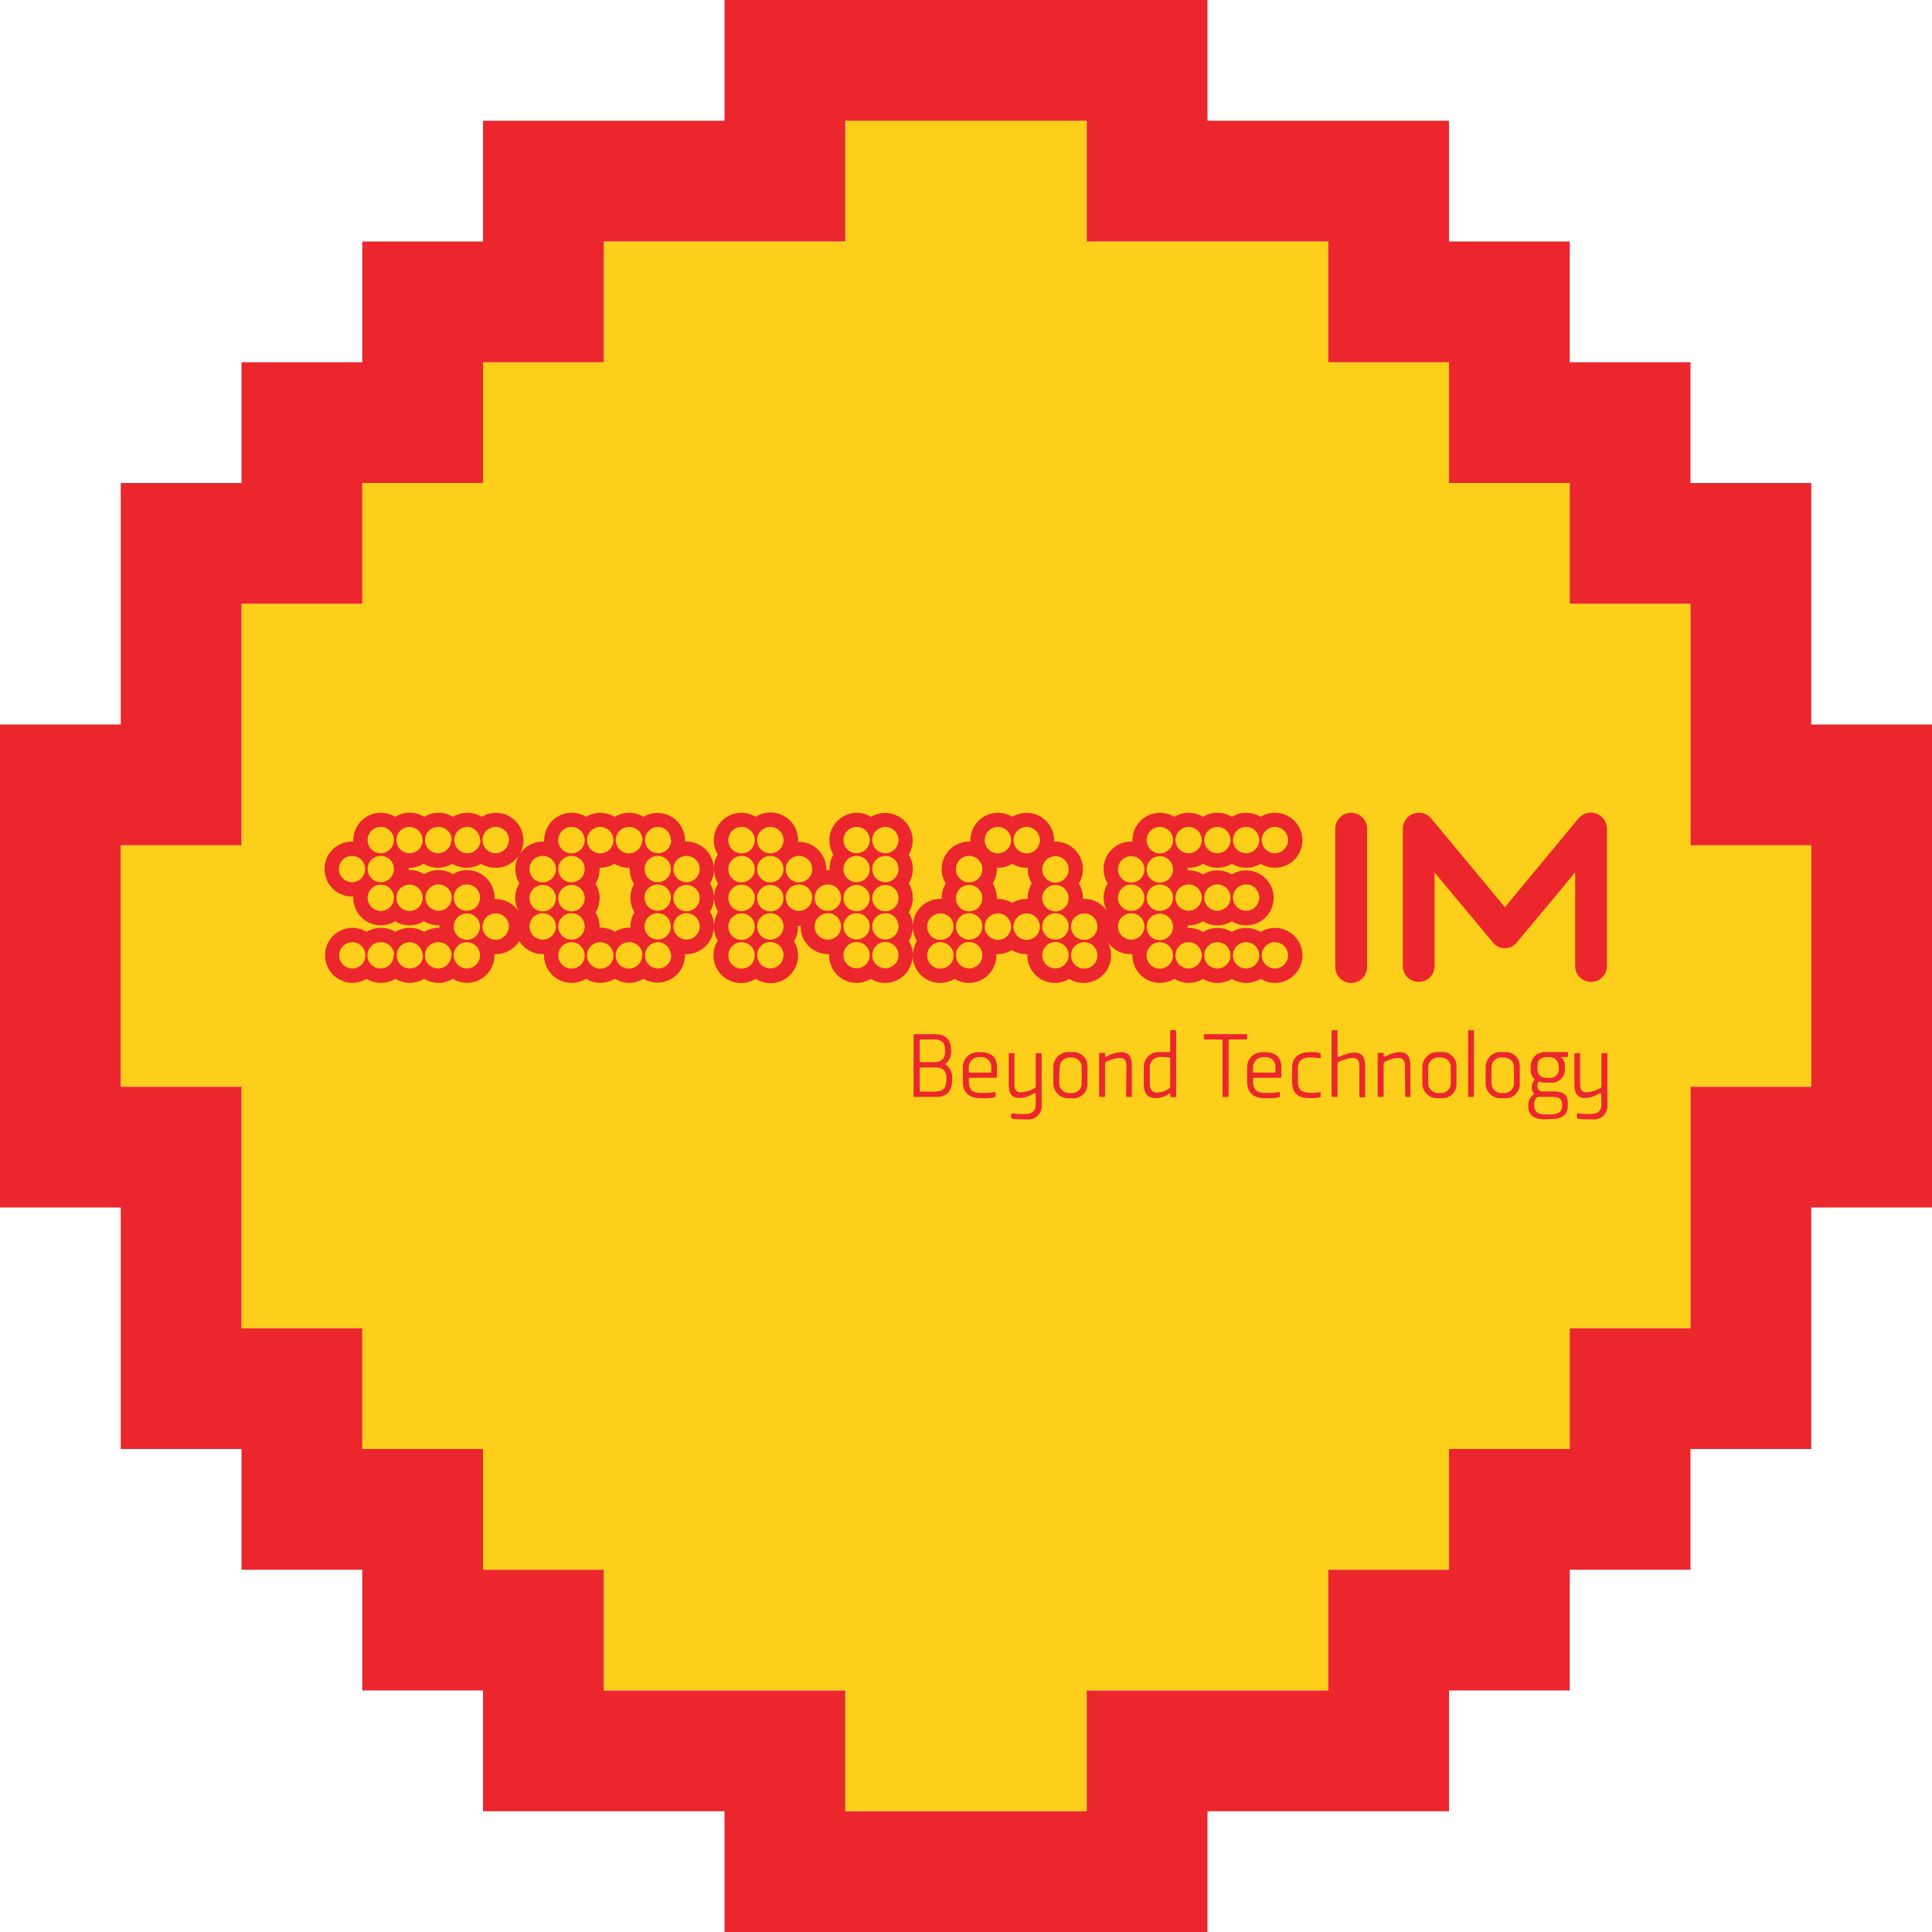 <?xml version="1.0" encoding="UTF-8"?>
<!DOCTYPE svg PUBLIC "-//W3C//DTD SVG 1.1//EN" "http://www.w3.org/Graphics/SVG/1.1/DTD/svg11.dtd">
<svg version="1.1" xmlns="http://www.w3.org/2000/svg" xmlns:xlink="http://www.w3.org/1999/xlink" x="0" y="0" width="1024" height="1024" viewBox="0, 0, 1024, 1024">
  <g id="Layer_1">
    <path d="M896,576 L896,704 L832,704 L832,768 L768,768 L768,832 L704,832 L704,896 L576,896 L576,960 L448,960 L448,896 L320,896 L320,832 L256,832 L256,768 L192,768 L192,704 L128,704 L128,576 L64,576 L64,448 L128,448 L128,320 L192,320 L192,256 L256,256 L256,192 L320,192 L320,128 L448,128 L448,64 L576,64 L576,128 L704,128 L704,192 L768,192 L768,256 L832,256 L832,320 L896,320 L896,448 L960,448 L960,576 L896,576 z" fill="#FDCF1A"/>
    <path d="M832,896 L768,896 L768,960 L640,960 L640,1024 L384,1024 L384,960 L256,960 L256,896 L192,896 L192,832 L128,832 L128,768 L64,768 L64,640 L0,640 L0,384 L64,384 L64,256 L128,256 L128,192 L192,192 L192,128 L256,128 L256,64 L384,64 L384,0 L640,0 L640,64 L768,64 L768,128 L832,128 L832,192 L896,192 L896,256 L960,256 L960,384 L1024,384 L1024,640 L960,640 L960,768 L896,768 L896,832 L832,832 L832,896 z M768,832 L768,768 L832,768 L832,704 L896,704 L896,576 L960,576 L960,448 L896,448 L896,320 L832,320 L832,256 L768,256 L768,192 L704,192 L704,128 L576,128 L576,64 L448,64 L448,128 L320,128 L320,192 L256,192 L256,256 L192,256 L192,320 L128,320 L128,448 L64,448 L64,576 L128,576 L128,704 L192,704 L192,768 L256,768 L256,832 L320,832 L320,896 L448,896 L448,960 L576,960 L576,896 L704,896 L704,832 L768,832 z" fill="#EB272D"/>
    <path d="M797.627,502.569 C795.321,502.584 793.122,501.6 791.595,499.872 C791.258,499.535 760.352,462.409 760.352,462.409 L760.352,512.572 C760.056,516.999 756.378,520.439 751.941,520.439 C747.504,520.439 743.826,516.999 743.531,512.572 L743.531,439.183 C743.556,435.563 745.87,432.356 749.298,431.191 C752.725,430.026 756.515,431.158 758.741,434.013 L797.627,480.841 L836.438,434.013 C838.656,431.126 842.465,429.972 845.912,431.14 C849.36,432.309 851.681,435.543 851.686,439.183 L851.686,512.572 C851.39,516.999 847.712,520.439 843.275,520.439 C838.838,520.439 835.16,516.999 834.865,512.572 L834.865,462.409 C834.865,462.409 803.958,499.535 803.621,499.872 C802.104,501.613 799.898,502.599 797.589,502.569 M535.913,445.364 C535.871,449.223 532.717,452.322 528.858,452.294 C524.998,452.267 521.888,449.124 521.902,445.264 C521.916,441.405 525.048,438.284 528.907,438.283 C532.761,438.283 535.892,441.397 535.913,445.252 M551.16,445.252 C551.175,448.088 549.478,450.654 546.861,451.75 C544.245,452.847 541.225,452.257 539.214,450.256 C537.203,448.255 536.596,445.239 537.679,442.617 C538.761,439.994 541.317,438.284 544.154,438.283 C548.009,438.283 551.139,441.397 551.16,445.252 M621.74,445.252 C621.755,448.088 620.058,450.654 617.441,451.75 C614.824,452.847 611.805,452.257 609.794,450.256 C607.782,448.255 607.176,445.239 608.258,442.617 C609.34,439.994 611.897,438.284 614.734,438.283 C618.589,438.283 621.719,441.397 621.74,445.252 M636.949,445.252 C636.949,449.1 633.83,452.22 629.981,452.22 C626.133,452.22 623.013,449.1 623.013,445.252 C623.013,441.403 626.133,438.283 629.981,438.283 C633.83,438.283 636.949,441.403 636.949,445.252 M652.197,445.252 C652.197,449.1 649.077,452.22 645.229,452.22 C641.38,452.22 638.261,449.1 638.261,445.252 C638.261,441.403 641.38,438.283 645.229,438.283 C649.077,438.283 652.197,441.403 652.197,445.252 M667.444,445.252 C667.444,449.1 664.324,452.22 660.476,452.22 C656.628,452.22 653.508,449.1 653.508,445.252 C653.508,441.403 656.628,438.283 660.476,438.283 C664.324,438.283 667.444,441.403 667.444,445.252 M682.691,445.252 C682.691,449.1 679.572,452.22 675.723,452.22 C671.875,452.22 668.755,449.1 668.755,445.252 C668.755,441.403 671.875,438.283 675.723,438.283 C679.572,438.283 682.691,441.403 682.691,445.252 M520.665,460.761 C520.603,464.615 517.44,467.695 513.586,467.654 C509.732,467.613 506.635,464.466 506.655,460.612 C506.675,456.758 509.805,453.644 513.66,453.643 C515.537,453.643 517.336,454.396 518.654,455.735 C519.971,457.073 520.695,458.884 520.665,460.761 M520.665,476.008 C520.68,478.845 518.983,481.411 516.367,482.507 C513.75,483.603 510.731,483.013 508.719,481.013 C506.708,479.012 506.102,475.996 507.184,473.374 C508.266,470.751 510.823,469.04 513.66,469.04 C517.415,469.037 520.505,471.995 520.665,475.746 M520.665,490.993 C520.68,493.83 518.983,496.396 516.367,497.492 C513.75,498.589 510.731,497.998 508.719,495.998 C506.708,493.997 506.102,490.981 507.184,488.359 C508.266,485.736 510.823,484.025 513.66,484.025 C517.514,484.025 520.645,487.139 520.665,490.993 M520.665,506.241 C520.68,509.078 518.983,511.644 516.367,512.74 C513.75,513.836 510.731,513.246 508.719,511.245 C506.708,509.245 506.102,506.228 507.184,503.606 C508.266,500.984 510.823,499.273 513.66,499.273 C517.514,499.273 520.645,502.386 520.665,506.241 M505.418,491.106 C505.433,493.946 503.732,496.514 501.111,497.608 C498.489,498.702 495.467,498.105 493.459,496.097 C491.45,494.089 490.853,491.066 491.947,488.445 C493.041,485.824 495.61,484.123 498.45,484.138 C502.298,484.138 505.418,487.258 505.418,491.106 M505.418,506.353 C505.433,509.193 503.732,511.762 501.111,512.856 C498.489,513.95 495.467,513.353 493.459,511.344 C491.45,509.336 490.853,506.314 491.947,503.692 C493.041,501.071 495.61,499.37 498.45,499.385 C502.298,499.385 505.418,502.505 505.418,506.353 M581.654,491.106 C581.67,493.943 579.972,496.509 577.356,497.605 C574.739,498.701 571.72,498.111 569.709,496.11 C567.697,494.11 567.091,491.094 568.173,488.471 C569.255,485.849 571.812,484.138 574.649,484.138 C578.503,484.138 581.634,487.251 581.654,491.106 M581.654,506.353 C581.67,509.19 579.972,511.756 577.356,512.852 C574.739,513.948 571.72,513.358 569.709,511.358 C567.697,509.357 567.091,506.341 568.173,503.718 C569.255,501.096 571.812,499.385 574.649,499.385 C578.503,499.385 581.634,502.499 581.654,506.353 M566.407,460.761 C566.422,463.598 564.725,466.164 562.109,467.26 C559.492,468.356 556.473,467.766 554.461,465.765 C552.45,463.765 551.844,460.749 552.926,458.126 C554.008,455.504 556.565,453.793 559.402,453.793 C563.256,453.793 566.387,456.907 566.407,460.761 M566.407,476.008 C566.422,478.845 564.725,481.411 562.109,482.507 C559.492,483.603 556.473,483.013 554.461,481.013 C552.45,479.012 551.844,475.996 552.926,473.374 C554.008,470.751 556.565,469.04 559.402,469.04 C563.157,469.037 566.247,471.995 566.407,475.746 M566.407,490.993 C566.422,493.83 564.725,496.396 562.109,497.492 C559.492,498.589 556.473,497.998 554.461,495.998 C552.45,493.997 551.844,490.981 552.926,488.359 C554.008,485.736 556.565,484.025 559.402,484.025 C563.256,484.025 566.387,487.139 566.407,490.993 M566.407,506.241 C566.422,509.078 564.725,511.644 562.109,512.74 C559.492,513.836 556.473,513.246 554.461,511.245 C552.45,509.245 551.844,506.228 552.926,503.606 C554.008,500.984 556.565,499.273 559.402,499.273 C563.256,499.273 566.387,502.386 566.407,506.241 M535.913,491.106 C535.928,493.943 534.231,496.509 531.614,497.605 C528.997,498.701 525.978,498.111 523.967,496.11 C521.955,494.11 521.349,491.094 522.431,488.471 C523.513,485.849 526.07,484.138 528.907,484.138 C532.761,484.138 535.892,487.251 535.913,491.106 M551.16,491.106 C551.175,493.943 549.478,496.509 546.861,497.605 C544.245,498.701 541.225,498.111 539.214,496.11 C537.203,494.11 536.596,491.094 537.679,488.471 C538.761,485.849 541.317,484.138 544.154,484.138 C548.009,484.138 551.139,487.251 551.16,491.106 M621.74,506.353 C621.755,509.19 620.058,511.756 617.441,512.852 C614.824,513.948 611.805,513.358 609.794,511.358 C607.782,509.357 607.176,506.341 608.258,503.718 C609.34,501.096 611.897,499.385 614.734,499.385 C618.589,499.385 621.719,502.499 621.74,506.353 M636.949,506.353 C636.949,510.202 633.83,513.321 629.981,513.321 C626.133,513.321 623.013,510.202 623.013,506.353 C623.013,502.505 626.133,499.385 629.981,499.385 C633.83,499.385 636.949,502.505 636.949,506.353 M652.197,506.353 C652.197,510.202 649.077,513.321 645.229,513.321 C641.38,513.321 638.261,510.202 638.261,506.353 C638.261,502.505 641.38,499.385 645.229,499.385 C649.077,499.385 652.197,502.505 652.197,506.353 M667.444,506.353 C667.444,510.202 664.324,513.321 660.476,513.321 C656.628,513.321 653.508,510.202 653.508,506.353 C653.508,502.505 656.628,499.385 660.476,499.385 C664.324,499.385 667.444,502.505 667.444,506.353 M682.691,506.353 C682.691,510.202 679.572,513.321 675.723,513.321 C671.875,513.321 668.755,510.202 668.755,506.353 C668.755,502.505 671.875,499.385 675.723,499.385 C679.572,499.385 682.691,502.505 682.691,506.353 M621.74,475.746 C621.755,478.583 620.058,481.149 617.441,482.245 C614.824,483.341 611.805,482.751 609.794,480.751 C607.782,478.75 607.176,475.734 608.258,473.111 C609.34,470.489 611.897,468.778 614.734,468.778 C618.589,468.778 621.719,471.892 621.74,475.746 M636.949,475.746 C636.949,479.595 633.83,482.714 629.981,482.714 C626.133,482.714 623.013,479.595 623.013,475.746 C623.013,471.898 626.133,468.778 629.981,468.778 C633.83,468.778 636.949,471.898 636.949,475.746 M652.197,475.746 C652.197,479.595 649.077,482.714 645.229,482.714 C641.38,482.714 638.261,479.595 638.261,475.746 C638.261,471.898 641.38,468.778 645.229,468.778 C649.077,468.778 652.197,471.898 652.197,475.746 M667.444,475.746 C667.444,479.595 664.324,482.714 660.476,482.714 C656.628,482.714 653.508,479.595 653.508,475.746 C653.508,471.898 656.628,468.778 660.476,468.778 C664.324,468.778 667.444,471.898 667.444,475.746 M606.567,460.761 C606.582,463.598 604.885,466.164 602.269,467.26 C599.652,468.356 596.633,467.766 594.621,465.765 C592.61,463.765 592.004,460.749 593.086,458.126 C594.168,455.504 596.725,453.793 599.562,453.793 C603.416,453.793 606.547,456.907 606.567,460.761 M606.567,475.746 C606.582,478.583 604.885,481.149 602.269,482.245 C599.652,483.341 596.633,482.751 594.621,480.751 C592.61,478.75 592.004,475.734 593.086,473.111 C594.168,470.489 596.725,468.778 599.562,468.778 C603.416,468.778 606.547,471.892 606.567,475.746 M606.567,490.993 C606.582,493.83 604.885,496.396 602.269,497.492 C599.652,498.589 596.633,497.998 594.621,495.998 C592.61,493.997 592.004,490.981 593.086,488.359 C594.168,485.736 596.725,484.025 599.562,484.025 C601.433,484.025 603.226,484.774 604.542,486.104 C605.858,487.434 606.587,489.235 606.567,491.106 M621.74,460.761 C621.755,463.598 620.058,466.164 617.441,467.26 C614.824,468.356 611.805,467.766 609.794,465.765 C607.782,463.765 607.176,460.749 608.258,458.126 C609.34,455.504 611.897,453.793 614.734,453.793 C618.589,453.793 621.719,456.907 621.74,460.761 M621.74,491.256 C621.755,494.093 620.058,496.659 617.441,497.755 C614.824,498.851 611.805,498.261 609.794,496.26 C607.782,494.26 607.176,491.243 608.258,488.621 C609.34,485.999 611.897,484.288 614.734,484.288 C618.589,484.288 621.719,487.401 621.74,491.256 M400.035,445.364 C399.994,449.223 396.84,452.322 392.98,452.294 C389.121,452.267 386.011,449.124 386.025,445.264 C386.038,441.405 389.171,438.284 393.03,438.283 C396.884,438.283 400.015,441.397 400.035,445.252 M415.283,445.252 C415.298,448.088 413.601,450.654 410.984,451.75 C408.368,452.847 405.348,452.257 403.337,450.256 C401.326,448.255 400.719,445.239 401.801,442.617 C402.883,439.994 405.44,438.284 408.277,438.283 C412.132,438.283 415.262,441.397 415.283,445.252 M460.987,445.252 C460.987,449.1 457.867,452.22 454.019,452.22 C450.171,452.22 447.051,449.1 447.051,445.252 C447.051,441.403 450.171,438.283 454.019,438.283 C457.867,438.283 460.987,441.403 460.987,445.252 M476.234,445.252 C476.234,449.1 473.115,452.22 469.266,452.22 C465.418,452.22 462.298,449.1 462.298,445.252 C462.298,441.403 465.418,438.283 469.266,438.283 C473.115,438.283 476.234,441.403 476.234,445.252 M400.035,460.761 C399.974,464.615 396.81,467.695 392.956,467.654 C389.102,467.613 386.005,464.466 386.025,460.612 C386.046,456.758 389.176,453.644 393.03,453.643 C394.907,453.643 396.707,454.396 398.024,455.735 C399.341,457.073 400.065,458.884 400.035,460.761 M400.035,476.008 C399.974,479.862 396.81,482.942 392.956,482.901 C389.102,482.86 386.005,479.713 386.025,475.859 C386.046,472.005 389.176,468.891 393.03,468.891 C396.841,468.89 399.954,471.936 400.035,475.746 M400.035,490.993 C400.096,493.84 398.429,496.44 395.816,497.572 C393.204,498.703 390.166,498.141 388.132,496.15 C386.097,494.159 385.47,491.134 386.544,488.498 C387.619,485.862 390.183,484.138 393.03,484.138 C396.884,484.138 400.015,487.251 400.035,491.106 M400.035,506.353 C400.051,509.19 398.353,511.756 395.737,512.852 C393.12,513.948 390.101,513.358 388.09,511.358 C386.078,509.357 385.472,506.341 386.554,503.718 C387.636,501.096 390.193,499.385 393.03,499.385 C396.884,499.385 400.015,502.499 400.035,506.353 M415.283,460.761 C415.221,464.615 412.058,467.695 408.203,467.654 C404.349,467.613 401.252,464.466 401.273,460.612 C401.293,456.758 404.423,453.644 408.277,453.643 C410.155,453.643 411.954,454.396 413.271,455.735 C414.588,457.073 415.313,458.884 415.283,460.761 M415.283,476.008 C415.298,478.845 413.601,481.411 410.984,482.507 C408.368,483.603 405.348,483.013 403.337,481.013 C401.326,479.012 400.719,475.996 401.801,473.374 C402.883,470.751 405.44,469.04 408.277,469.04 C412.032,469.037 415.122,471.995 415.283,475.746 M415.283,490.993 C415.298,493.83 413.601,496.396 410.984,497.492 C408.368,498.589 405.348,497.998 403.337,495.998 C401.326,493.997 400.719,490.981 401.801,488.359 C402.883,485.736 405.44,484.025 408.277,484.025 C412.132,484.025 415.262,487.139 415.283,490.993 M415.283,506.241 C415.298,509.078 413.601,511.644 410.984,512.74 C408.368,513.836 405.348,513.246 403.337,511.245 C401.326,509.245 400.719,506.228 401.801,503.606 C402.883,500.984 405.44,499.273 408.277,499.273 C412.132,499.273 415.262,502.386 415.283,506.241 M430.493,460.761 C430.431,464.62 427.26,467.702 423.401,467.654 C419.542,467.606 416.449,464.446 416.483,460.587 C416.517,456.728 419.665,453.623 423.524,453.643 C425.396,453.653 427.185,454.411 428.494,455.748 C429.803,457.085 430.523,458.89 430.493,460.761 M430.493,475.746 C430.508,478.583 428.811,481.149 426.194,482.245 C423.577,483.341 420.558,482.751 418.547,480.751 C416.535,478.75 415.929,475.734 417.011,473.111 C418.093,470.489 420.65,468.778 423.487,468.778 C427.341,468.778 430.472,471.892 430.493,475.746 M460.987,460.761 C460.905,464.589 457.75,467.633 453.921,467.579 C450.093,467.524 447.026,464.391 447.053,460.562 C447.08,456.734 450.19,453.644 454.019,453.643 C455.893,453.643 457.689,454.397 459,455.737 C460.311,457.076 461.027,458.887 460.987,460.761 M460.987,476.008 C460.987,479.857 457.867,482.976 454.019,482.976 C450.171,482.976 447.051,479.857 447.051,476.008 C447.051,472.16 450.171,469.04 454.019,469.04 C457.767,469.038 460.846,472.001 460.987,475.746 M460.987,490.993 C460.987,494.842 457.867,497.962 454.019,497.962 C450.171,497.962 447.051,494.842 447.051,490.993 C447.051,487.145 450.171,484.025 454.019,484.025 C457.867,484.025 460.987,487.145 460.987,490.993 M460.987,506.241 C460.987,510.089 457.867,513.209 454.019,513.209 C450.171,513.209 447.051,510.089 447.051,506.241 C447.051,502.392 450.171,499.273 454.019,499.273 C457.867,499.273 460.987,502.392 460.987,506.241 M445.777,475.746 C445.792,478.583 444.095,481.149 441.479,482.245 C438.862,483.341 435.843,482.751 433.832,480.751 C431.82,478.75 431.214,475.734 432.296,473.111 C433.378,470.489 435.935,468.778 438.772,468.778 C442.626,468.778 445.757,471.892 445.777,475.746 M445.777,490.993 C445.792,493.83 444.095,496.396 441.479,497.492 C438.862,498.589 435.843,497.998 433.832,495.998 C431.82,493.997 431.214,490.981 432.296,488.359 C433.378,485.736 435.935,484.025 438.772,484.025 C442.626,484.025 445.757,487.139 445.777,490.993 M476.234,460.761 C476.152,464.589 472.997,467.633 469.169,467.579 C465.34,467.524 462.273,464.391 462.3,460.562 C462.327,456.734 465.438,453.644 469.266,453.643 C471.141,453.643 472.936,454.397 474.247,455.737 C475.558,457.076 476.275,458.887 476.234,460.761 M476.234,476.008 C476.234,479.857 473.115,482.976 469.266,482.976 C465.418,482.976 462.298,479.857 462.298,476.008 C462.298,472.16 465.418,469.04 469.266,469.04 C473.015,469.038 476.093,472.001 476.234,475.746 M476.234,490.993 C476.234,494.842 473.115,497.962 469.266,497.962 C465.418,497.962 462.298,494.842 462.298,490.993 C462.298,487.145 465.418,484.025 469.266,484.025 C473.115,484.025 476.234,487.145 476.234,490.993 M476.234,506.241 C476.234,510.089 473.115,513.209 469.266,513.209 C465.418,513.209 462.298,510.089 462.298,506.241 C462.298,502.392 465.418,499.273 469.266,499.273 C473.115,499.273 476.234,502.392 476.234,506.241 M309.9,460.761 C309.838,464.615 306.675,467.695 302.821,467.654 C298.967,467.613 295.87,464.466 295.89,460.612 C295.91,456.758 299.04,453.644 302.895,453.643 C304.772,453.643 306.571,454.396 307.888,455.735 C309.206,457.073 309.93,458.884 309.9,460.761 M309.9,476.008 C309.915,478.845 308.218,481.411 305.602,482.507 C302.985,483.603 299.966,483.013 297.954,481.013 C295.943,479.012 295.337,475.996 296.419,473.374 C297.501,470.751 300.058,469.04 302.895,469.04 C306.65,469.037 309.74,471.995 309.9,475.746 M309.9,490.993 C309.915,493.83 308.218,496.396 305.602,497.492 C302.985,498.589 299.966,497.998 297.954,495.998 C295.943,493.997 295.337,490.981 296.419,488.359 C297.501,485.736 300.058,484.025 302.895,484.025 C306.749,484.025 309.88,487.139 309.9,490.993 M355.567,460.761 C355.485,464.594 352.322,467.64 348.489,467.578 C344.656,467.517 341.592,464.371 341.633,460.537 C341.674,456.704 344.803,453.623 348.637,453.643 C350.504,453.653 352.29,454.412 353.593,455.75 C354.896,457.088 355.607,458.894 355.567,460.761 M355.567,475.746 C355.567,479.595 352.447,482.714 348.599,482.714 C344.751,482.714 341.631,479.595 341.631,475.746 C341.631,471.898 344.751,468.778 348.599,468.778 C352.447,468.778 355.567,471.898 355.567,475.746 M355.567,490.993 C355.567,494.842 352.447,497.962 348.599,497.962 C344.751,497.962 341.631,494.842 341.631,490.993 C341.631,487.145 344.751,484.025 348.599,484.025 C350.467,484.025 352.256,484.775 353.566,486.106 C354.876,487.437 355.597,489.238 355.567,491.106 M370.852,460.761 C370.77,464.589 367.614,467.633 363.786,467.579 C359.958,467.524 356.891,464.391 356.918,460.562 C356.944,456.734 360.055,453.644 363.884,453.643 C365.758,453.643 367.554,454.397 368.865,455.737 C370.176,457.076 370.892,458.887 370.852,460.761 M370.852,476.008 C370.852,479.857 367.732,482.976 363.884,482.976 C360.036,482.976 356.916,479.857 356.916,476.008 C356.916,472.16 360.036,469.04 363.884,469.04 C367.632,469.038 370.711,472.001 370.852,475.746 M370.852,490.993 C370.852,494.842 367.732,497.962 363.884,497.962 C360.036,497.962 356.916,494.842 356.916,490.993 C356.916,487.145 360.036,484.025 363.884,484.025 C367.732,484.025 370.852,487.145 370.852,490.993 M309.9,506.353 C309.915,509.19 308.218,511.756 305.602,512.852 C302.985,513.948 299.966,513.358 297.954,511.358 C295.943,509.357 295.337,506.341 296.419,503.718 C297.501,501.096 300.058,499.385 302.895,499.385 C306.749,499.385 309.88,502.499 309.9,506.353 M325.147,506.353 C325.168,510.222 322.048,513.375 318.179,513.396 C314.31,513.417 311.157,510.297 311.137,506.428 C311.116,502.559 314.236,499.406 318.104,499.385 C321.959,499.385 325.089,502.499 325.11,506.353 M340.357,506.353 C340.372,509.19 338.675,511.756 336.059,512.852 C333.442,513.948 330.423,513.358 328.412,511.358 C326.4,509.357 325.794,506.341 326.876,503.718 C327.958,501.096 330.515,499.385 333.352,499.385 C335.242,499.324 337.076,500.03 338.438,501.343 C339.8,502.655 340.573,504.462 340.582,506.353 M355.792,506.353 C355.792,510.202 352.672,513.321 348.824,513.321 C344.976,513.321 341.856,510.202 341.856,506.353 C341.856,502.505 344.976,499.385 348.824,499.385 C352.584,499.507 355.569,502.591 355.567,506.353 M294.653,460.761 C294.591,464.62 291.42,467.702 287.561,467.654 C283.702,467.606 280.609,464.446 280.643,460.587 C280.677,456.728 283.826,453.623 287.685,453.643 C289.559,453.643 291.354,454.397 292.666,455.737 C293.977,457.076 294.693,458.887 294.653,460.761 M294.653,476.008 C294.668,478.849 292.967,481.417 290.346,482.511 C287.724,483.605 284.702,483.008 282.694,480.999 C280.685,478.991 280.088,475.969 281.182,473.348 C282.276,470.726 284.845,469.025 287.685,469.04 C291.433,469.038 294.512,472.001 294.653,475.746 M294.653,490.993 C294.668,493.834 292.967,496.402 290.346,497.496 C287.724,498.59 284.702,497.993 282.694,495.984 C280.685,493.976 280.088,490.954 281.182,488.333 C282.276,485.712 284.845,484.01 287.685,484.025 C291.533,484.025 294.653,487.145 294.653,490.993 M309.9,445.364 C309.859,449.223 306.704,452.322 302.845,452.294 C298.986,452.267 295.876,449.124 295.89,445.264 C295.903,441.405 299.035,438.284 302.895,438.283 C306.749,438.283 309.88,441.397 309.9,445.252 M325.147,445.252 C325.168,449.121 322.048,452.274 318.179,452.294 C314.31,452.315 311.157,449.195 311.137,445.326 C311.116,441.457 314.236,438.304 318.104,438.283 C321.959,438.283 325.089,441.397 325.11,445.252 M340.357,445.252 C340.372,448.092 338.671,450.66 336.05,451.754 C333.429,452.848 330.407,452.251 328.398,450.243 C326.39,448.234 325.793,445.212 326.887,442.591 C327.981,439.97 330.549,438.268 333.389,438.283 C335.293,438.232 337.135,438.958 338.491,440.294 C339.848,441.63 340.603,443.46 340.582,445.364 M355.792,445.364 C355.729,449.172 352.62,452.225 348.811,452.217 C345.002,452.209 341.905,449.145 341.857,445.336 C341.81,441.528 344.829,438.386 348.637,438.283 C350.498,438.293 352.278,439.047 353.58,440.377 C354.882,441.707 355.597,443.503 355.567,445.364 M208.751,445.364 C208.704,448.188 206.957,450.705 204.327,451.736 C201.697,452.767 198.705,452.109 196.751,450.069 C194.797,448.028 194.269,445.01 195.412,442.428 C196.556,439.845 199.146,438.208 201.97,438.283 C205.804,438.365 208.851,441.53 208.788,445.364 M224.036,445.364 C223.974,449.182 220.85,452.239 217.031,452.219 C213.212,452.198 210.121,449.107 210.101,445.288 C210.08,441.47 213.137,438.346 216.955,438.283 C220.804,438.283 223.923,441.403 223.923,445.252 M239.171,445.252 C239.17,448.08 237.46,450.628 234.842,451.699 C232.225,452.771 229.219,452.154 227.235,450.138 C225.252,448.121 224.684,445.106 225.798,442.506 C226.912,439.906 229.487,438.238 232.315,438.283 C234.208,438.242 236.037,438.974 237.38,440.31 C238.723,441.645 239.464,443.47 239.433,445.364 M254.68,445.364 C254.618,449.177 251.501,452.232 247.687,452.218 C243.873,452.204 240.779,449.126 240.745,445.312 C240.711,441.499 243.749,438.366 247.562,438.283 C251.411,438.345 254.48,441.515 254.418,445.364 M269.665,445.364 C269.603,449.212 266.433,452.28 262.585,452.218 C258.738,452.156 255.669,448.986 255.731,445.139 C255.793,441.291 258.962,438.222 262.81,438.283 C264.677,438.283 266.467,439.033 267.777,440.364 C269.087,441.695 269.808,443.496 269.778,445.364 M208.788,460.761 C208.705,464.608 205.519,467.659 201.672,467.576 C197.825,467.493 194.773,464.307 194.855,460.46 C194.938,456.613 198.123,453.561 201.97,453.643 C205.819,453.725 208.872,456.912 208.788,460.761 M193.541,460.761 C193.459,464.589 190.303,467.633 186.475,467.579 C182.647,467.524 179.58,464.391 179.607,460.562 C179.634,456.734 182.744,453.644 186.573,453.643 C188.447,453.643 190.243,454.397 191.554,455.737 C192.865,457.076 193.581,458.887 193.541,460.761 M208.788,475.746 C208.834,478.588 207.148,481.172 204.53,482.277 C201.912,483.382 198.885,482.786 196.881,480.771 C194.876,478.756 194.297,475.725 195.416,473.113 C196.535,470.501 199.129,468.83 201.97,468.891 C205.717,468.971 208.729,471.999 208.788,475.746 M254.418,491.106 C254.418,494.954 251.298,498.074 247.45,498.074 C243.601,498.074 240.482,494.954 240.482,491.106 C240.482,487.258 243.601,484.138 247.45,484.138 C251.298,484.138 254.418,487.258 254.418,491.106 M269.665,491.106 C269.665,494.954 266.546,498.074 262.697,498.074 C258.849,498.074 255.729,494.954 255.729,491.106 C255.729,487.258 258.849,484.138 262.697,484.138 C264.565,484.108 266.366,484.828 267.697,486.139 C269.028,487.449 269.778,489.238 269.778,491.106 M254.418,506.353 C254.418,510.202 251.298,513.321 247.45,513.321 C243.601,513.321 240.482,510.202 240.482,506.353 C240.482,502.505 243.601,499.385 247.45,499.385 C251.298,499.385 254.418,502.505 254.418,506.353 M239.171,506.353 C239.171,510.202 236.051,513.321 232.203,513.321 C228.354,513.321 225.234,510.202 225.234,506.353 C225.234,502.505 228.354,499.385 232.203,499.385 C234.096,499.314 235.936,500.016 237.3,501.331 C238.664,502.646 239.434,504.459 239.433,506.353 M224.186,506.353 C224.183,510.167 221.115,513.27 217.302,513.316 C213.488,513.362 210.346,510.334 210.252,506.521 C210.157,502.709 213.144,499.529 216.955,499.385 C220.804,499.385 223.923,502.505 223.923,506.353 M208.676,506.353 C208.674,509.195 206.946,511.751 204.31,512.812 C201.674,513.873 198.658,513.228 196.687,511.18 C194.717,509.132 194.187,506.093 195.349,503.5 C196.51,500.906 199.13,499.278 201.97,499.385 C205.818,499.385 208.938,502.505 208.938,506.353 M193.691,506.353 C193.691,510.202 190.571,513.321 186.723,513.321 C182.874,513.321 179.755,510.202 179.755,506.353 C179.755,502.505 182.874,499.385 186.723,499.385 C190.571,499.385 193.691,502.505 193.691,506.353 M224.036,475.746 C224.097,479.594 221.028,482.763 217.181,482.825 C213.333,482.887 210.164,479.818 210.101,475.97 C210.039,472.123 213.108,468.953 216.955,468.891 C220.804,468.828 223.974,471.898 224.036,475.746 M239.433,475.746 C239.433,479.595 236.313,482.714 232.465,482.714 C228.616,482.714 225.497,479.595 225.497,475.746 C225.497,471.898 228.616,468.778 232.465,468.778 C236.313,468.778 239.433,471.898 239.433,475.746 M254.418,475.746 C254.418,479.595 251.298,482.714 247.45,482.714 C243.601,482.714 240.482,479.595 240.482,475.746 C240.482,471.898 243.601,468.778 247.45,468.778 C251.298,468.778 254.418,471.898 254.418,475.746 M546.852,468.254 C545.475,470.512 544.737,473.101 544.716,475.746 L544.716,476.421 L544.004,476.421 C541.36,476.441 538.77,477.179 536.512,478.556 C534.253,477.181 531.664,476.443 529.019,476.421 L528.345,476.421 L528.345,475.746 C528.329,473.096 527.576,470.502 526.172,468.254 C527.575,466.005 528.327,463.411 528.345,460.761 L528.345,459.937 L529.019,459.937 C531.666,459.932 534.26,459.193 536.512,457.802 C538.763,459.194 541.357,459.934 544.004,459.937 L544.716,459.937 L544.716,460.761 C544.739,463.406 545.477,465.995 546.852,468.254 M376.321,468.254 C377.691,465.992 378.429,463.405 378.457,460.761 C378.475,463.411 379.227,466.005 380.63,468.254 C379.22,470.499 378.467,473.095 378.457,475.746 C378.442,473.101 377.704,470.51 376.321,468.254 M486.012,498.748 C484.629,501.006 483.879,503.594 483.839,506.241 C483.83,503.594 483.091,501.002 481.704,498.748 C483.074,496.487 483.811,493.899 483.839,491.256 C483.862,493.905 484.613,496.498 486.012,498.748 M275.247,468.254 C272.35,472.923 272.35,478.831 275.247,483.501 C272.598,479.17 267.886,476.531 262.81,476.533 L262.135,476.533 L262.135,475.746 C262.135,467.698 255.611,461.173 247.562,461.173 C244.919,461.201 242.331,461.939 240.07,463.309 C235.399,460.462 229.53,460.462 224.86,463.309 C222.599,461.939 220.011,461.201 217.367,461.173 L216.693,461.173 L216.693,459.937 L216.955,459.937 C219.602,459.928 222.194,459.189 224.448,457.802 C229.118,460.649 234.987,460.649 239.658,457.802 C244.342,460.647 250.221,460.647 254.905,457.802 C257.158,459.189 259.751,459.928 262.397,459.937 C267.521,460.109 272.357,457.577 275.135,453.269 C273.809,455.541 273.123,458.13 273.149,460.761 C273.168,463.411 273.92,466.005 275.322,468.254 M336.274,468.254 C333.429,472.938 333.429,478.817 336.274,483.501 C334.897,485.759 334.159,488.349 334.138,490.993 L334.138,491.668 L333.464,491.668 C330.819,491.688 328.23,492.426 325.972,493.803 C323.713,492.428 321.124,491.69 318.479,491.668 L317.805,491.668 L317.805,491.106 C317.788,488.455 317.036,485.861 315.632,483.613 C318.529,478.944 318.529,473.036 315.632,468.366 C317.034,466.117 317.786,463.524 317.805,460.873 L317.805,459.937 L318.104,459.937 C320.751,459.932 323.345,459.193 325.597,457.802 C327.848,459.194 330.442,459.934 333.09,459.937 L333.764,459.937 L333.764,460.761 C333.786,463.406 334.524,465.995 335.899,468.254 M380.33,498.748 C378.926,500.996 378.174,503.59 378.157,506.241 C378.096,511.584 380.957,516.535 385.617,519.15 C390.277,521.765 395.994,521.628 400.522,518.791 C405.039,521.677 410.774,521.859 415.464,519.264 C420.154,516.668 423.046,511.713 423,506.353 C422.984,503.703 422.231,501.109 420.827,498.861 C422.226,496.61 422.978,494.018 423,491.368 L423,490.694 L424.349,490.694 L424.349,491.368 C424.47,499.271 430.869,505.636 438.772,505.716 L439.446,505.716 L439.446,506.391 C439.446,514.439 445.971,520.964 454.019,520.964 C456.663,520.936 459.25,520.198 461.512,518.828 C466.01,521.58 471.645,521.687 476.245,519.108 C480.845,516.528 483.692,511.664 483.69,506.391 C483.703,511.666 486.559,516.524 491.163,519.102 C495.766,521.679 501.401,521.574 505.905,518.828 C510.409,521.574 516.044,521.679 520.647,519.102 C525.25,516.524 528.107,511.666 528.12,506.391 L528.12,505.716 L528.795,505.716 C531.439,505.694 534.028,504.956 536.287,503.581 C538.545,504.958 541.135,505.696 543.78,505.716 L544.492,505.716 L544.492,506.391 C544.505,511.666 547.361,516.524 551.964,519.102 C556.568,521.679 562.202,521.574 566.707,518.828 C572.453,522.354 579.866,521.478 584.633,516.712 C589.399,511.945 590.275,504.531 586.749,498.786 C589.463,503.194 594.311,505.832 599.487,505.716 L600.198,505.716 L600.198,506.391 C600.212,511.666 603.068,516.524 607.672,519.102 C612.275,521.679 617.909,521.574 622.414,518.828 C627.098,521.673 632.977,521.673 637.661,518.828 C642.345,521.673 648.224,521.673 652.909,518.828 C657.593,521.673 663.472,521.673 668.156,518.828 C674.269,522.561 682.188,521.298 686.837,515.849 C691.486,510.4 691.486,502.381 686.837,496.932 C682.188,491.483 674.269,490.22 668.156,493.953 C663.472,491.108 657.593,491.108 652.909,493.953 C648.224,491.108 642.345,491.108 637.661,493.953 C635.402,492.578 632.813,491.84 630.169,491.818 L629.494,491.818 L629.494,490.469 L630.169,490.469 C632.813,490.447 635.402,489.709 637.661,488.334 C642.345,491.179 648.224,491.179 652.909,488.334 C659.021,492.066 666.941,490.803 671.59,485.355 C676.238,479.906 676.238,471.886 671.59,466.438 C666.941,460.989 659.021,459.726 652.909,463.458 C648.224,460.613 642.345,460.613 637.661,463.458 C635.402,462.083 632.813,461.345 630.169,461.323 L629.494,461.323 L629.494,459.937 L630.169,459.937 C632.816,459.932 635.409,459.193 637.661,457.802 C642.345,460.647 648.224,460.647 652.909,457.802 C657.593,460.647 663.472,460.647 668.156,457.802 C670.405,459.2 673,459.94 675.648,459.937 C681.831,459.98 687.368,456.117 689.462,450.3 C691.556,444.483 689.751,437.978 684.96,434.07 C680.168,430.163 673.433,429.705 668.156,432.926 C663.472,430.081 657.593,430.081 652.909,432.926 C648.224,430.081 642.345,430.081 637.661,432.926 C632.977,430.081 627.098,430.081 622.414,432.926 C617.909,430.18 612.275,430.076 607.672,432.653 C603.068,435.23 600.212,440.089 600.198,445.364 L600.198,446.038 L599.487,446.038 C595.596,446.038 591.866,447.594 589.129,450.359 C586.391,453.125 584.874,456.87 584.914,460.761 C584.932,463.411 585.684,466.005 587.087,468.254 C585.682,470.502 584.93,473.096 584.914,475.746 C584.914,478.269 585.572,480.748 586.824,482.939 C584.118,478.859 579.545,476.41 574.649,476.421 L573.975,476.421 L573.975,475.746 C573.954,473.101 573.216,470.512 571.839,468.254 C574.585,463.749 574.69,458.114 572.113,453.511 C569.535,448.908 564.677,446.052 559.402,446.038 L558.727,446.038 L558.727,445.364 C558.706,440.1 555.854,435.255 551.264,432.681 C546.673,430.106 541.052,430.2 536.549,432.926 C532.045,430.18 526.41,430.076 521.807,432.653 C517.204,435.23 514.348,440.089 514.334,445.364 L514.334,446.038 L513.66,446.038 C509.769,446.038 506.039,447.594 503.302,450.359 C500.564,453.125 499.047,456.87 499.087,460.761 C499.105,463.411 499.857,466.005 501.26,468.254 C499.855,470.502 499.103,473.096 499.087,475.746 L499.087,476.421 L498.412,476.421 C490.364,476.4 483.823,482.908 483.802,490.956 C483.793,488.31 483.054,485.717 481.667,483.463 C484.512,478.779 484.512,472.9 481.667,468.216 C484.512,463.532 484.512,457.653 481.667,452.969 C485.085,447.228 484.174,439.901 479.454,435.172 C474.734,430.443 467.408,429.519 461.661,432.926 C459.4,431.556 456.813,430.819 454.169,430.791 C448.894,430.805 444.035,433.661 441.458,438.264 C438.881,442.867 438.985,448.502 441.731,453.006 C440.354,455.265 439.616,457.854 439.596,460.499 L439.596,461.173 L437.985,461.173 L437.985,460.761 C437.985,452.713 431.461,446.188 423.412,446.188 L423,446.188 L423,445.364 C423.046,440.004 420.154,435.049 415.464,432.454 C410.774,429.858 405.039,430.04 400.522,432.926 C396.018,430.18 390.383,430.076 385.78,432.653 C381.177,435.23 378.321,440.089 378.307,445.364 C378.325,448.014 379.077,450.608 380.48,452.856 C379.07,455.102 378.318,457.698 378.307,460.349 C378.184,452.388 371.695,446 363.734,446.001 L363.06,446.001 L363.06,445.364 C363.03,440.138 360.203,435.328 355.652,432.758 C351.101,430.188 345.522,430.253 341.032,432.926 C336.347,430.081 330.469,430.081 325.784,432.926 C321.119,430.111 315.278,430.111 310.612,432.926 C306.108,430.18 300.473,430.076 295.87,432.653 C291.266,435.23 288.41,440.089 288.397,445.364 L288.397,446.038 L287.722,446.038 C282.713,446.036 278.05,448.594 275.36,452.819 C276.721,450.558 277.433,447.966 277.42,445.326 C277.399,437.278 270.858,430.77 262.81,430.791 C260.166,430.819 257.578,431.556 255.317,432.926 C250.633,430.081 244.754,430.081 240.07,432.926 C235.399,430.079 229.53,430.079 224.86,432.926 C220.139,430.02 214.184,430.02 209.463,432.926 C207.201,431.556 204.614,430.819 201.97,430.791 C198.079,430.751 194.334,432.269 191.568,435.006 C188.803,437.743 187.247,441.473 187.247,445.364 L187.247,446.038 L186.573,446.038 C178.525,446.038 172,452.563 172,460.611 C172,468.66 178.525,475.184 186.573,475.184 L187.247,475.184 L187.247,475.746 C187.217,479.657 188.76,483.415 191.528,486.177 C194.297,488.939 198.06,490.472 201.97,490.432 C204.614,490.404 207.201,489.666 209.463,488.296 C214.147,491.141 220.026,491.141 224.71,488.296 C226.966,489.678 229.557,490.417 232.203,490.432 L232.877,490.432 L232.877,491.78 L232.315,491.78 C229.669,491.795 227.078,492.534 224.822,493.916 C220.138,491.07 214.259,491.07 209.575,493.916 C204.891,491.07 199.012,491.07 194.328,493.916 C192.067,492.546 189.479,491.808 186.835,491.78 C178.787,491.78 172.262,498.305 172.262,506.353 C172.262,514.402 178.787,520.926 186.835,520.926 C189.479,520.898 192.067,520.161 194.328,518.791 C199.012,521.636 204.891,521.636 209.575,518.791 C214.259,521.636 220.138,521.636 224.822,518.791 C229.493,521.638 235.362,521.638 240.032,518.791 C242.293,520.161 244.881,520.898 247.525,520.926 C255.573,520.926 262.098,514.402 262.098,506.353 L262.098,505.716 L262.772,505.716 C267.837,505.712 272.541,503.091 275.21,498.786 C277.87,503.119 282.6,505.747 287.685,505.716 L288.359,505.716 L288.359,506.391 C288.378,511.671 291.245,516.531 295.858,519.101 C300.47,521.672 306.111,521.553 310.612,518.791 C315.296,521.636 321.175,521.636 325.859,518.791 C330.543,521.636 336.422,521.636 341.107,518.791 C345.593,521.426 351.144,521.469 355.671,518.905 C360.198,516.34 363.014,511.556 363.06,506.353 L363.06,505.716 L363.734,505.716 C371.782,505.716 378.307,499.192 378.307,491.143 C378.329,493.793 379.081,496.385 380.48,498.636 M378.457,475.746 C378.479,478.396 379.231,480.988 380.63,483.239 C379.22,485.484 378.467,488.08 378.457,490.731 C378.442,488.086 377.704,485.495 376.321,483.239 C377.691,480.978 378.429,478.39 378.457,475.746 M707.716,439.22 L707.716,512.535 C707.716,517.19 711.49,520.964 716.146,520.964 C720.801,520.964 724.575,517.19 724.575,512.535 L724.575,439.22 C724.575,434.565 720.801,430.791 716.146,430.791 C711.49,430.791 707.716,434.565 707.716,439.22 M495.078,548.124 C502.571,548.124 504.069,552.245 504.069,556.853 L504.069,557.527 C504.187,560.09 502.986,562.536 500.885,564.008 C503.45,565.597 504.899,568.496 504.631,571.501 L504.631,572.512 C504.631,579.518 500.623,581.391 496.202,581.391 L484.701,581.391 C484.575,581.401 484.451,581.359 484.359,581.273 C484.266,581.188 484.214,581.067 484.214,580.941 L484.214,548.573 C484.214,548.448 484.266,548.327 484.359,548.242 C484.451,548.156 484.575,548.114 484.701,548.124 L495.078,548.124 z M495.64,565.769 L488.297,565.769 C487.735,565.769 487.436,566.069 487.436,566.706 L487.436,577.645 C487.436,578.281 487.735,578.581 488.447,578.581 L495.565,578.581 C499.948,578.581 501.559,576.596 501.559,572.4 L501.671,571.651 C501.672,566.593 498.675,565.769 495.64,565.769 z M494.853,550.934 L488.147,550.934 C487.661,550.934 487.436,551.159 487.436,551.758 L487.436,562.135 C487.436,562.66 487.661,562.959 488.185,562.959 L494.891,562.959 C499.873,562.959 500.922,560.299 500.922,557.302 L500.922,556.928 C500.922,551.833 498.45,550.934 494.853,550.934 z M594.054,557.64 C598.962,557.64 599.899,560.899 599.899,565.132 L599.899,580.941 C599.899,581.204 599.899,581.391 599.524,581.391 L597.239,581.391 C597.014,581.391 596.864,581.204 596.864,580.941 L597.014,565.132 C597.014,562.435 596.302,560.711 593.568,560.711 C591.123,560.871 588.738,561.534 586.562,562.66 C586.056,562.844 585.714,563.32 585.7,563.858 L585.7,580.941 C585.711,581.057 585.672,581.172 585.594,581.257 C585.515,581.343 585.404,581.391 585.288,581.391 L583.003,581.391 C582.881,581.403 582.759,581.359 582.672,581.272 C582.585,581.185 582.542,581.064 582.553,580.941 L582.553,558.464 C582.553,558.348 582.602,558.237 582.687,558.158 C582.773,558.08 582.887,558.041 583.003,558.052 L585.288,558.052 C585.516,558.052 585.7,558.236 585.7,558.464 L585.7,559.513 C585.689,559.645 585.736,559.776 585.83,559.87 C585.924,559.964 586.055,560.011 586.187,560 L586.562,560 C588.855,558.669 591.413,557.863 594.055,557.64 z M660.588,548.124 C660.704,548.124 660.815,548.172 660.894,548.258 C660.972,548.343 661.011,548.458 661,548.574 L661,550.447 C661.011,550.566 660.973,550.685 660.896,550.776 C660.818,550.867 660.708,550.924 660.588,550.934 L651.934,550.934 C651.372,550.934 651.185,551.159 651.185,551.72 L651.185,580.941 C651.186,581.067 651.133,581.188 651.041,581.273 C650.948,581.359 650.824,581.401 650.698,581.391 L648.375,581.391 C648.076,581.391 647.963,581.204 647.963,580.941 L647.963,551.72 C647.963,551.159 647.963,550.934 647.177,550.934 L638.598,550.934 C638.465,550.945 638.335,550.898 638.241,550.804 C638.147,550.71 638.099,550.579 638.111,550.447 L638.111,548.573 C638.11,548.448 638.163,548.327 638.255,548.242 C638.348,548.156 638.472,548.114 638.598,548.124 L660.588,548.124 z M741.695,557.64 C746.565,557.64 747.539,560.899 747.539,565.132 L747.539,580.941 C747.539,581.204 747.539,581.391 747.165,581.391 L745.179,581.391 C744.917,581.391 744.804,581.204 744.804,580.941 L744.655,565.132 C744.655,562.435 743.943,560.711 741.208,560.711 C738.763,560.871 736.378,561.534 734.203,562.66 C733.696,562.844 733.354,563.32 733.341,563.858 L733.341,580.941 C733.341,581.19 733.14,581.391 732.891,581.391 L730.643,581.391 C730.521,581.403 730.4,581.359 730.313,581.272 C730.226,581.185 730.182,581.064 730.194,580.941 L730.194,558.464 C730.194,558.348 730.242,558.237 730.328,558.158 C730.413,558.08 730.528,558.041 730.644,558.052 L732.891,558.052 C733.007,558.041 733.122,558.08 733.207,558.158 C733.293,558.237 733.341,558.348 733.341,558.464 L733.341,559.513 C733.33,559.638 733.373,559.762 733.458,559.855 C733.544,559.948 733.664,560 733.79,560 C733.927,560.021 734.066,560.021 734.203,560 C736.493,558.665 739.053,557.858 741.695,557.64 z M780.806,546.026 C781.034,546.026 781.218,546.211 781.218,546.438 L781.218,580.941 C781.229,581.057 781.19,581.172 781.112,581.257 C781.033,581.343 780.922,581.391 780.806,581.391 L778.558,581.391 C778.442,581.391 778.331,581.343 778.253,581.257 C778.174,581.172 778.136,581.057 778.146,580.941 L778.146,546.476 C778.136,546.36 778.174,546.245 778.253,546.16 C778.331,546.074 778.442,546.026 778.558,546.026 L780.806,546.026 z M708.503,546.026 C708.731,546.026 708.915,546.211 708.915,546.438 L708.915,559.737 C708.904,559.87 708.951,560.001 709.045,560.094 C709.139,560.188 709.27,560.236 709.402,560.224 L709.777,560.224 C712.215,558.855 714.929,558.048 717.719,557.864 C722.589,557.864 723.563,561.124 723.563,565.357 L723.563,581.166 C723.563,581.428 723.563,581.616 723.151,581.616 L720.903,581.616 C720.787,581.616 720.676,581.568 720.598,581.482 C720.519,581.396 720.481,581.282 720.491,581.166 L720.491,565.132 C720.491,562.435 719.779,560.711 717.082,560.711 C714.54,560.858 712.054,561.52 709.777,562.66 C709.271,562.844 708.929,563.32 708.915,563.858 L708.915,580.941 C708.926,581.057 708.887,581.172 708.809,581.257 C708.73,581.343 708.619,581.391 708.503,581.391 L706.218,581.391 C706.095,581.403 705.974,581.359 705.887,581.272 C705.8,581.185 705.757,581.064 705.768,580.941 L705.768,546.476 C705.757,546.353 705.8,546.232 705.887,546.145 C705.974,546.058 706.095,546.014 706.218,546.026 L708.503,546.026 z M622.938,546.026 C623.187,546.026 623.388,546.227 623.388,546.476 L623.388,581.054 C623.378,581.183 623.318,581.303 623.219,581.388 C623.121,581.472 622.993,581.514 622.863,581.503 L620.728,581.503 C620.602,581.514 620.478,581.471 620.386,581.386 C620.293,581.3 620.241,581.18 620.241,581.054 L620.241,579.255 C618.126,580.996 615.487,581.973 612.748,582.028 C609.414,582.028 606.23,580.754 606.23,574.535 L606.23,565.881 C606.112,563.547 607.034,561.28 608.747,559.689 C610.46,558.099 612.789,557.349 615.109,557.64 C616.345,557.64 617.806,557.64 619.529,557.64 C619.829,557.64 620.241,557.64 620.241,556.853 L620.241,546.476 C620.234,546.265 620.374,546.079 620.578,546.026 L622.938,546.026 z M614.316,560.205 C611.683,561.063 612.695,560.464 611.102,561.664 C609.92,562.782 609.3,564.371 609.414,565.994 L609.414,574.161 C609.414,577.607 610.725,579.106 613.385,579.106 C615.569,578.982 617.679,578.27 619.492,577.045 C619.972,576.788 620.263,576.278 620.241,575.734 L620.241,561.161 C620.252,560.969 620.181,560.782 620.045,560.646 C619.909,560.51 619.721,560.438 619.529,560.449 C618.199,560.295 616.86,560.22 615.521,560.224 L614.316,560.205 z M695.878,557.639 C697.139,557.614 698.399,557.753 699.624,558.052 C699.849,558.105 700.005,558.308 699.999,558.539 L699.999,560.337 C700.011,560.469 699.963,560.6 699.869,560.694 C699.775,560.788 699.644,560.835 699.512,560.824 C697.852,560.557 696.173,560.432 694.492,560.449 C689.36,560.449 687.899,563.109 687.899,566.218 L687.898,573.449 C687.899,576.446 688.873,579.255 694.979,579.255 C696.498,579.252 698.013,579.127 699.512,578.881 C699.638,578.87 699.762,578.913 699.854,578.999 C699.947,579.084 699.999,579.204 699.999,579.33 L699.999,581.203 C699.989,581.4 699.852,581.567 699.662,581.616 C698.435,581.907 697.177,582.046 695.916,582.028 L693.78,582.028 C689.247,582.028 684.864,580.229 684.864,573.786 L684.827,565.994 C684.827,559.925 689.21,557.64 694.23,557.64 L695.878,557.639 z M668.217,557.65 L669.917,557.677 L670.441,557.677 C675.873,557.677 679.132,560.15 679.132,565.582 L679.132,570.826 C679.113,571.06 678.917,571.239 678.683,571.238 L664.672,571.238 C664.523,571.248 664.383,571.317 664.285,571.429 C664.187,571.542 664.137,571.689 664.147,571.838 L664.147,572.812 C664.147,577.72 666.208,579.293 670.741,579.293 L672.988,579.293 C675.349,579.293 676.997,578.843 677.896,578.843 C678.022,578.843 678.142,578.895 678.228,578.988 C678.313,579.081 678.356,579.205 678.346,579.33 L678.346,580.979 C678.346,581.241 678.346,581.428 678.008,581.503 C676.37,581.929 674.681,582.131 672.988,582.103 L670.516,582.065 C664.072,582.065 661,578.956 661,573.299 L661,565.656 C660.972,563.364 661.937,561.17 663.645,559.641 C664.962,558.369 666.49,558.092 668.217,557.65 z M669.097,560.262 C666.548,561.022 667.538,560.477 665.971,561.577 C664.798,562.606 664.132,564.096 664.147,565.657 L664.147,567.942 C664.147,568.279 664.147,568.504 664.672,568.504 L675.498,568.504 C675.654,568.53 675.813,568.48 675.925,568.368 C676.036,568.256 676.087,568.097 676.06,567.942 L676.06,565.656 C676.127,564.135 675.52,562.662 674.401,561.629 C673.282,560.597 671.765,560.11 670.254,560.299 L669.097,560.262 z M517.507,557.649 L519.204,557.677 L519.729,557.677 C525.198,557.677 528.42,560.15 528.42,565.582 L528.42,570.826 C528.42,571.054 528.235,571.238 528.008,571.238 L513.997,571.238 C513.848,571.248 513.708,571.317 513.61,571.429 C513.512,571.542 513.462,571.689 513.472,571.838 L513.472,572.812 C513.472,577.72 515.533,579.293 520.066,579.293 L522.313,579.293 C524.674,579.293 526.285,578.843 527.221,578.843 C527.347,578.843 527.468,578.895 527.553,578.988 C527.638,579.081 527.681,579.205 527.671,579.33 L527.671,580.979 C527.671,581.241 527.671,581.428 527.333,581.503 C525.695,581.929 524.006,582.131 522.314,582.103 L519.841,582.065 C513.397,582.065 510.325,578.956 510.325,573.299 L510.325,565.656 C510.286,563.367 511.242,561.173 512.945,559.642 C514.257,558.369 515.782,558.092 517.507,557.649 z M518.39,560.27 C515.857,561.039 516.84,560.492 515.284,561.593 C514.12,562.621 513.459,564.103 513.472,565.657 L513.472,567.942 C513.472,568.279 513.472,568.504 513.997,568.504 L524.823,568.504 C524.979,568.53 525.138,568.48 525.25,568.368 C525.361,568.256 525.412,568.097 525.385,567.942 L525.385,565.656 C525.454,564.128 524.842,562.647 523.714,561.613 C522.586,560.579 521.058,560.098 519.541,560.299 L518.39,560.27 z M798.511,557.554 C800.374,557.74 801.714,558.379 803.108,559.524 C804.806,561.091 805.687,563.354 805.494,565.656 L805.494,573.973 C805.699,576.282 804.824,578.556 803.124,580.132 C801.423,581.708 799.089,582.408 796.803,582.028 L796.278,582.028 C793.949,582.334 791.605,581.584 789.887,579.982 C788.169,578.379 787.256,576.093 787.4,573.748 L787.399,565.956 C787.298,563.62 788.222,561.357 789.928,559.758 C791.635,558.16 793.954,557.386 796.278,557.64 L796.803,557.639 L798.511,557.554 z M797.722,560.461 L796.54,560.486 C794.946,560.28 793.344,560.801 792.175,561.904 C791.006,563.008 790.394,564.578 790.509,566.181 L790.509,573.673 C790.404,575.268 791.022,576.826 792.191,577.915 C793.36,579.004 794.957,579.51 796.54,579.293 C798.112,579.519 799.7,579.011 800.848,577.914 C801.996,576.817 802.576,575.254 802.422,573.674 L802.422,566.181 C802.586,564.592 802.012,563.016 800.864,561.905 C799.314,560.713 800.302,561.307 797.722,560.461 z M764.982,557.554 C766.845,557.74 768.185,558.379 769.578,559.524 C771.277,561.091 772.158,563.354 771.965,565.656 L771.965,573.973 C772.17,576.282 771.295,578.556 769.595,580.132 C767.894,581.708 765.56,582.408 763.274,582.028 L762.749,582.028 C760.42,582.334 758.076,581.584 756.358,579.982 C754.64,578.379 753.727,576.093 753.87,573.748 L753.87,565.956 C753.769,563.62 754.693,561.357 756.399,559.758 C758.106,558.16 760.425,557.386 762.749,557.64 L763.273,557.639 L764.982,557.554 z M764.198,560.453 L763.011,560.486 C761.417,560.28 759.815,560.801 758.646,561.904 C757.477,563.008 756.865,564.578 756.98,566.181 L756.98,573.673 C756.875,575.268 757.492,576.826 758.662,577.915 C759.831,579.004 761.428,579.51 763.011,579.293 C764.589,579.532 766.188,579.029 767.345,577.931 C768.502,576.832 769.087,575.261 768.93,573.674 L768.93,566.181 C769.097,564.585 768.518,563.001 767.361,561.888 C765.799,560.697 766.794,561.289 764.198,560.453 z M569.389,557.554 C571.252,557.74 572.593,558.379 573.986,559.524 C575.684,561.091 576.565,563.354 576.372,565.656 L576.372,573.973 C576.577,576.282 575.702,578.556 574.002,580.132 C572.302,581.708 569.968,582.408 567.681,582.028 L567.156,582.028 C564.827,582.334 562.483,581.584 560.765,579.982 C559.047,578.379 558.135,576.093 558.278,573.748 L558.278,565.956 C558.177,563.62 559.1,561.357 560.807,559.758 C562.513,558.16 564.832,557.386 567.156,557.64 L567.681,557.639 L569.389,557.554 z M568.6,560.461 L567.419,560.486 C565.895,560.358 564.389,560.886 563.28,561.938 C562.171,562.99 561.564,564.466 561.612,565.994 L561.387,573.673 C561.282,575.268 561.9,576.826 563.069,577.915 C564.238,579.004 565.835,579.51 567.419,579.293 C568.99,579.519 570.578,579.011 571.726,577.914 C572.874,576.817 573.454,575.254 573.3,573.674 L573.3,566.181 C573.464,564.592 572.89,563.016 571.742,561.905 C570.192,560.713 571.18,561.307 568.6,560.461 z M818.161,557.565 L819.767,557.602 L830.631,557.602 C830.747,557.602 830.858,557.65 830.937,557.736 C831.015,557.821 831.054,557.936 831.044,558.052 L831.043,559.812 C831.054,559.928 831.015,560.043 830.937,560.128 C830.858,560.214 830.747,560.262 830.631,560.262 L827.222,560.262 C828.689,561.341 829.507,563.09 829.395,564.907 L829.395,566.293 C829.593,568.375 828.835,570.435 827.335,571.892 C825.834,573.349 823.753,574.045 821.678,573.786 L818.98,573.786 C817.821,573.836 816.663,573.657 815.571,573.261 C815.09,573.915 814.815,574.698 814.785,575.509 C814.746,576.346 815.077,577.157 815.69,577.728 C816.304,578.298 817.137,578.569 817.969,578.469 L823.101,578.469 C830.032,578.469 830.969,581.091 830.969,584.912 L830.969,586.336 C830.969,591.131 827.222,593.079 822.914,593.079 L818.493,593.266 C813.586,593.267 810.027,591.318 810.027,586.561 L810.027,585.324 C810.133,583.091 811.321,581.05 813.211,579.855 C812.337,579.016 811.86,577.844 811.9,576.633 C811.77,574.996 812.358,573.382 813.511,572.213 C811.958,570.82 811.141,568.785 811.301,566.706 L811.301,565.095 C811.282,562.927 812.204,560.857 813.828,559.42 C815.079,558.225 816.525,557.972 818.161,557.565 z M823.101,581.391 L815.384,581.391 C815.072,581.37 814.768,581.494 814.56,581.728 C813.512,582.674 812.994,584.074 813.174,585.474 L813.174,585.886 C813.174,589.633 815.496,590.682 819.58,590.682 L821.565,590.682 C825.949,590.682 827.972,589.333 827.972,586.149 L827.972,585.549 C827.972,582.515 826.473,581.391 823.101,581.391 z M820.891,560.299 L820.104,560.299 C816.358,560.299 814.86,562.098 814.86,565.095 L814.86,566.406 C814.86,569.852 816.958,571.276 820.104,571.276 L821.191,571.276 C822.539,571.409 823.878,570.947 824.857,570.011 C825.836,569.075 826.358,567.758 826.286,566.406 L826.098,565.169 C826.149,563.803 825.605,562.481 824.606,561.547 C823.607,560.612 822.252,560.157 820.891,560.299 z M837.112,558.164 C837.219,558.164 837.32,558.208 837.392,558.287 C837.463,558.365 837.498,558.47 837.487,558.576 L837.487,574.535 C837.487,577.233 838.199,578.956 840.934,578.956 C843.4,578.808 845.798,578.09 847.939,576.858 C848.41,576.711 848.748,576.299 848.801,575.809 L848.801,558.576 C848.801,558.349 848.985,558.164 849.213,558.164 L851.498,558.164 C851.614,558.154 851.729,558.192 851.814,558.271 C851.9,558.349 851.948,558.46 851.948,558.576 L851.948,585.362 C852.216,587.564 851.443,589.765 849.856,591.315 C848.269,592.865 846.051,593.586 843.856,593.267 L841.308,593.266 C839.64,593.284 837.973,593.159 836.326,592.892 C836.032,592.84 835.814,592.591 835.801,592.293 L835.801,590.532 C835.801,590.232 836.101,590.082 836.363,590.082 C837.91,590.343 839.478,590.456 841.046,590.419 L843.294,590.419 C846.366,590.419 848.801,589.183 848.801,585.212 L848.651,579.817 C848.613,579.584 848.4,579.42 848.164,579.443 L847.789,579.443 C845.559,580.935 842.975,581.814 840.297,581.99 C835.427,581.99 834.453,578.694 834.453,574.498 L834.453,558.576 C834.442,558.47 834.477,558.365 834.548,558.287 C834.62,558.208 834.721,558.164 834.827,558.164 L837.112,558.164 z M537.299,558.164 L535.013,558.164 C534.639,558.164 534.639,558.351 534.639,558.576 L534.639,574.498 C534.639,578.694 535.575,581.99 540.445,581.99 C543.187,581.841 545.838,580.961 548.125,579.443 L548.5,579.443 C548.609,579.432 548.718,579.466 548.803,579.536 C548.887,579.607 548.94,579.708 548.949,579.817 L548.95,585.25 C548.95,589.221 546.552,590.457 543.442,590.457 L541.232,590.457 C539.652,590.492 538.071,590.379 536.512,590.12 C536.287,590.12 535.95,590.27 535.95,590.569 L535.95,592.33 C535.963,592.628 536.181,592.877 536.474,592.929 C538.122,593.196 539.788,593.321 541.457,593.304 L544.042,593.304 C546.231,593.611 548.438,592.883 550.016,591.335 C551.593,589.787 552.362,587.594 552.096,585.399 L552.096,558.614 C552.108,558.501 552.069,558.389 551.989,558.309 C551.909,558.229 551.797,558.19 551.684,558.201 L549.399,558.201 C549.165,558.201 548.969,558.38 548.949,558.614 L548.95,575.846 C548.903,576.327 548.581,576.737 548.125,576.895 C545.97,578.12 543.558,578.825 541.082,578.956 C538.385,578.956 537.673,577.233 537.673,574.535 L537.673,558.576 C537.684,558.47 537.649,558.365 537.578,558.287 C537.506,558.208 537.405,558.164 537.299,558.164 z" fill="#EB272D"/>
  </g>
</svg>
